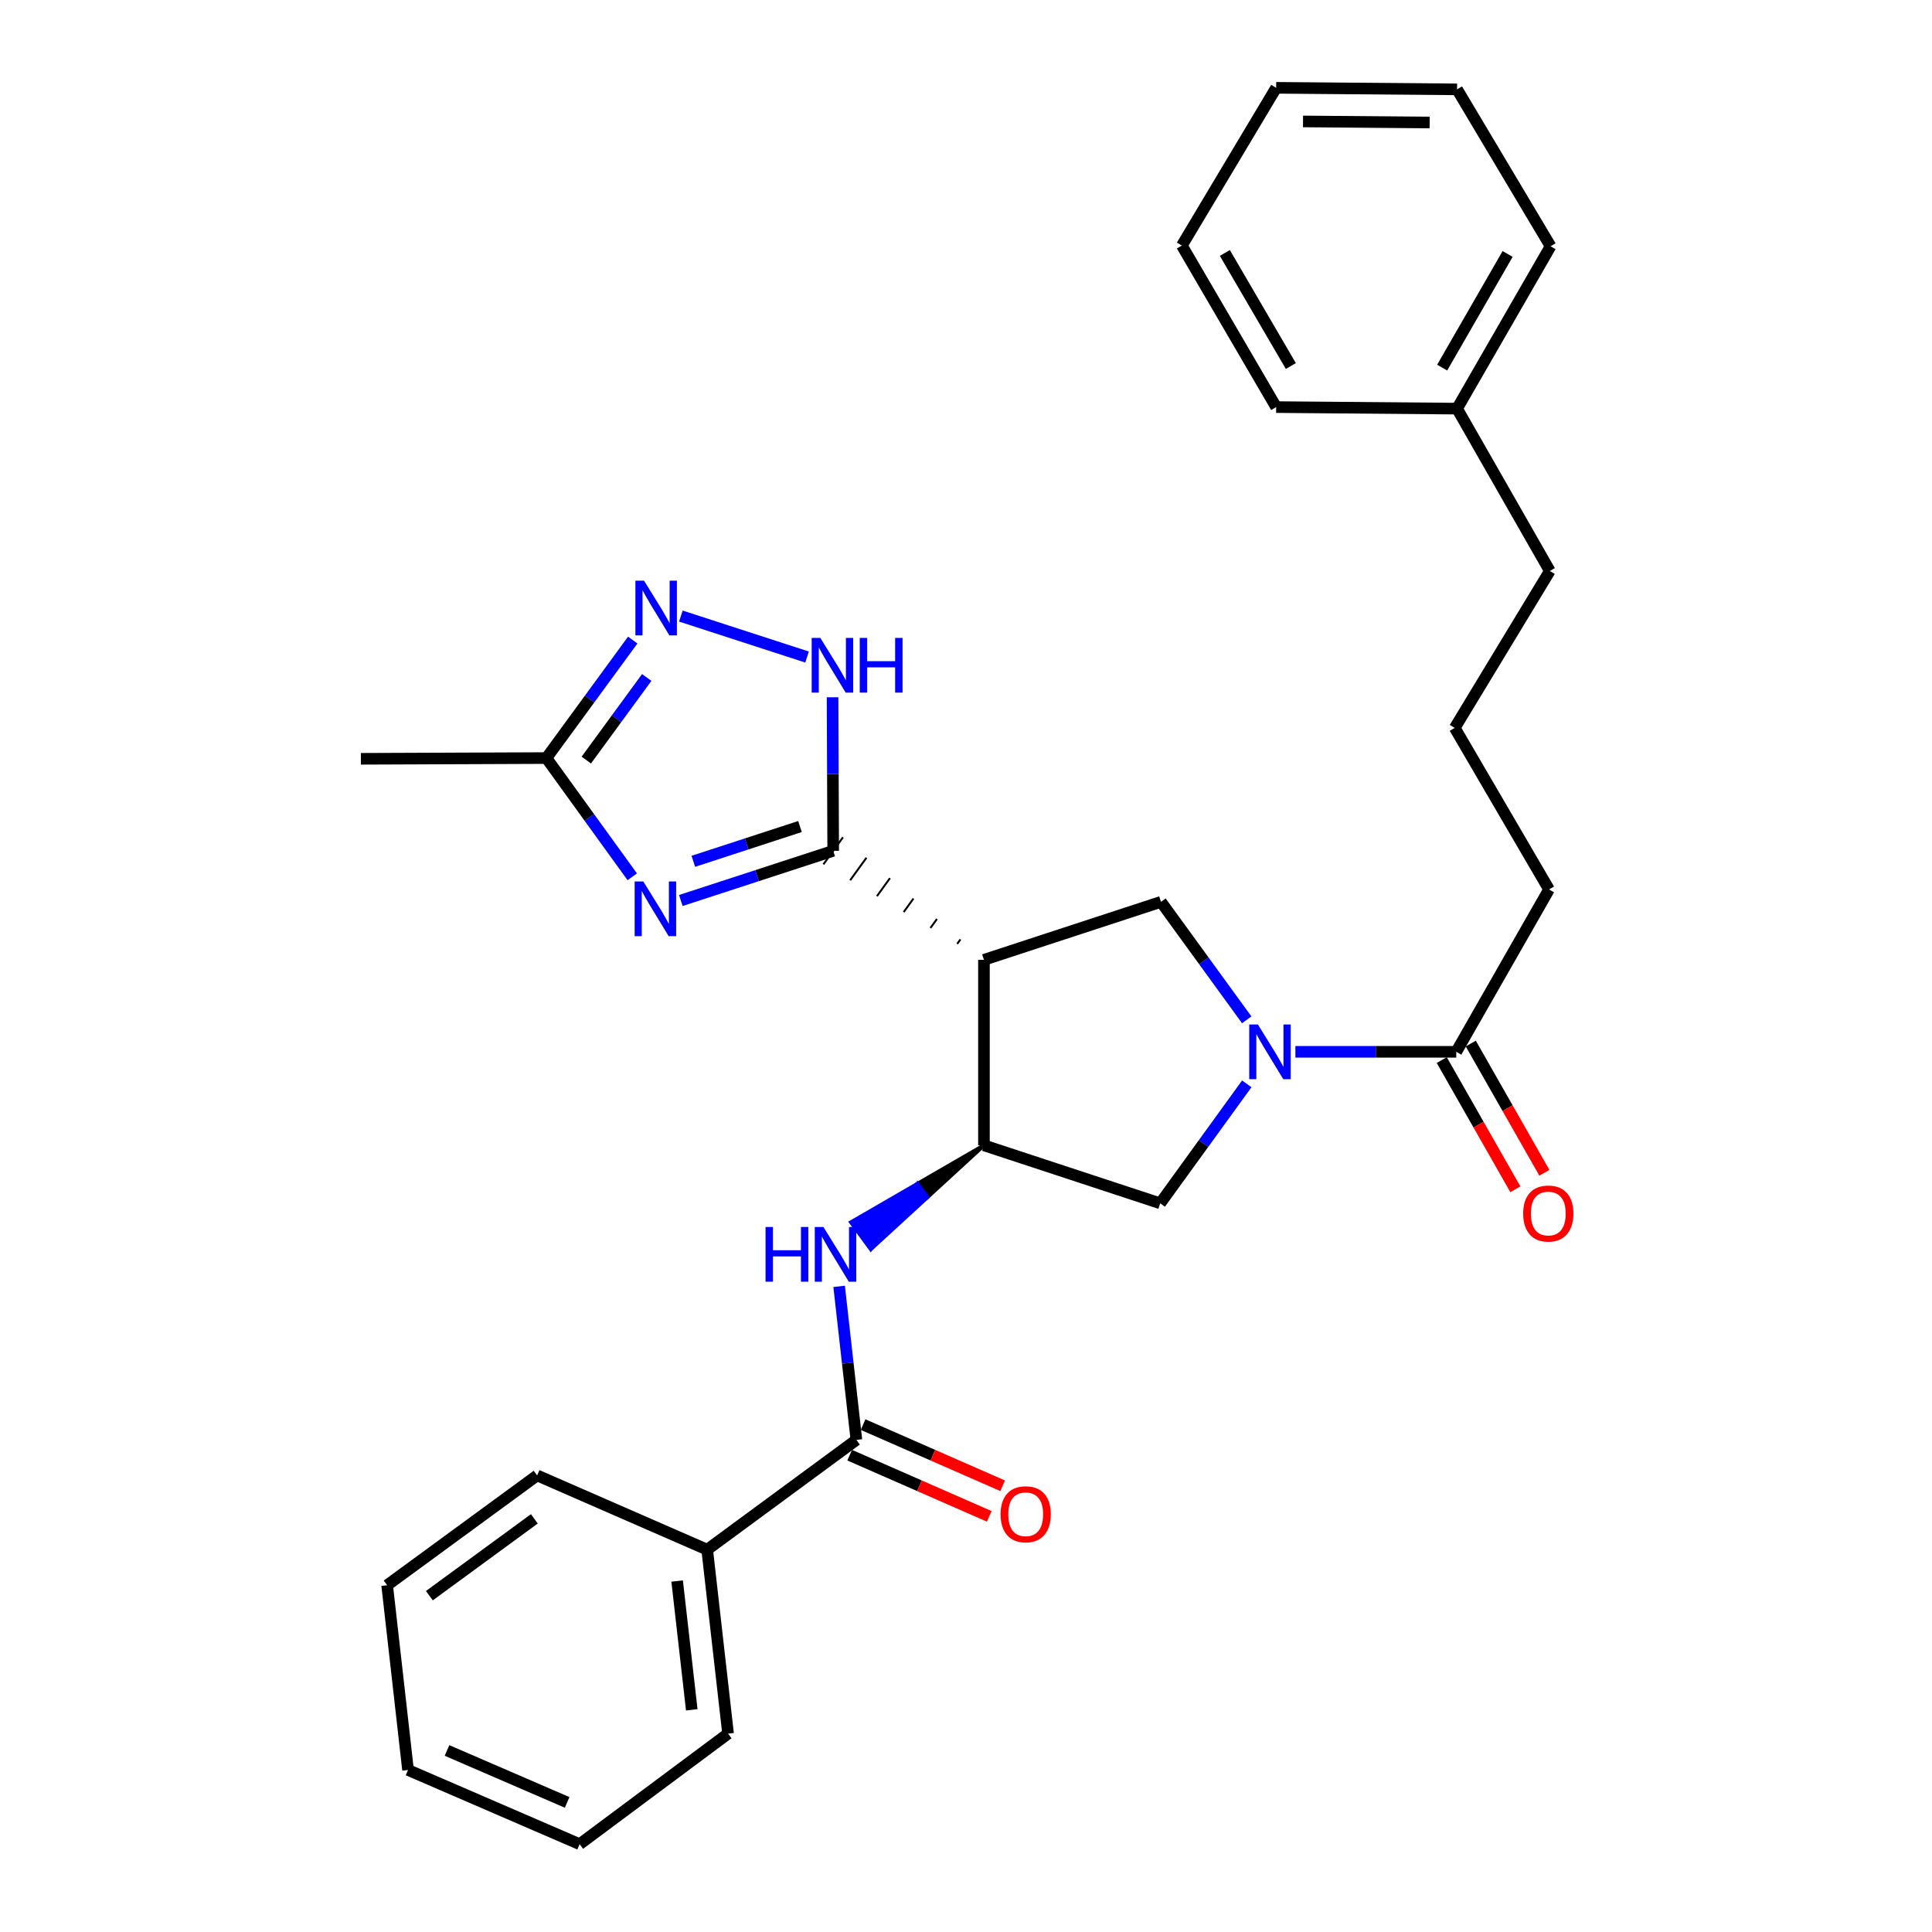 <?xml version='1.0' encoding='iso-8859-1'?>
<svg version='1.1' baseProfile='full'
              xmlns='http://www.w3.org/2000/svg'
                      xmlns:rdkit='http://www.rdkit.org/xml'
                      xmlns:xlink='http://www.w3.org/1999/xlink'
                  xml:space='preserve'
width='1000px' height='1000px' viewBox='0 0 1000 1000'>
<!-- END OF HEADER -->
<rect style='opacity:1.0;fill:#FFFFFF;stroke:none' width='1000' height='1000' x='0' y='0'> </rect>
<path class='bond-0' d='M 431.258,440.383 L 391.825,453.243' style='fill:none;fill-rule:evenodd;stroke:#000000;stroke-width:6px;stroke-linecap:butt;stroke-linejoin:miter;stroke-opacity:1' />
<path class='bond-0' d='M 391.825,453.243 L 352.392,466.102' style='fill:none;fill-rule:evenodd;stroke:#0000FF;stroke-width:6px;stroke-linecap:butt;stroke-linejoin:miter;stroke-opacity:1' />
<path class='bond-0' d='M 414.071,427.812 L 386.468,436.814' style='fill:none;fill-rule:evenodd;stroke:#000000;stroke-width:6px;stroke-linecap:butt;stroke-linejoin:miter;stroke-opacity:1' />
<path class='bond-0' d='M 386.468,436.814 L 358.864,445.815' style='fill:none;fill-rule:evenodd;stroke:#0000FF;stroke-width:6px;stroke-linecap:butt;stroke-linejoin:miter;stroke-opacity:1' />
<path class='bond-1' d='M 497.127,486.233 L 495.439,488.567' style='fill:none;fill-rule:evenodd;stroke:#000000;stroke-width:1.0px;stroke-linecap:butt;stroke-linejoin:miter;stroke-opacity:1' />
<path class='bond-1' d='M 484.966,475.663 L 481.59,480.33' style='fill:none;fill-rule:evenodd;stroke:#000000;stroke-width:1.0px;stroke-linecap:butt;stroke-linejoin:miter;stroke-opacity:1' />
<path class='bond-1' d='M 472.804,465.092 L 467.742,472.094' style='fill:none;fill-rule:evenodd;stroke:#000000;stroke-width:1.0px;stroke-linecap:butt;stroke-linejoin:miter;stroke-opacity:1' />
<path class='bond-1' d='M 460.643,454.522 L 453.893,463.858' style='fill:none;fill-rule:evenodd;stroke:#000000;stroke-width:1.0px;stroke-linecap:butt;stroke-linejoin:miter;stroke-opacity:1' />
<path class='bond-1' d='M 448.482,443.952 L 440.044,455.621' style='fill:none;fill-rule:evenodd;stroke:#000000;stroke-width:1.0px;stroke-linecap:butt;stroke-linejoin:miter;stroke-opacity:1' />
<path class='bond-1' d='M 436.321,433.382 L 426.196,447.385' style='fill:none;fill-rule:evenodd;stroke:#000000;stroke-width:1.0px;stroke-linecap:butt;stroke-linejoin:miter;stroke-opacity:1' />
<path class='bond-4' d='M 431.258,440.383 L 431.095,400.644' style='fill:none;fill-rule:evenodd;stroke:#000000;stroke-width:6px;stroke-linecap:butt;stroke-linejoin:miter;stroke-opacity:1' />
<path class='bond-4' d='M 431.095,400.644 L 430.933,360.905' style='fill:none;fill-rule:evenodd;stroke:#0000FF;stroke-width:6px;stroke-linecap:butt;stroke-linejoin:miter;stroke-opacity:1' />
<path class='bond-9' d='M 327.253,453.826 L 305.038,423.1' style='fill:none;fill-rule:evenodd;stroke:#0000FF;stroke-width:6px;stroke-linecap:butt;stroke-linejoin:miter;stroke-opacity:1' />
<path class='bond-9' d='M 305.038,423.1 L 282.822,392.373' style='fill:none;fill-rule:evenodd;stroke:#000000;stroke-width:6px;stroke-linecap:butt;stroke-linejoin:miter;stroke-opacity:1' />
<path class='bond-3' d='M 509.288,496.803 L 509.288,592.823' style='fill:none;fill-rule:evenodd;stroke:#000000;stroke-width:6px;stroke-linecap:butt;stroke-linejoin:miter;stroke-opacity:1' />
<path class='bond-6' d='M 509.288,496.803 L 600.921,466.793' style='fill:none;fill-rule:evenodd;stroke:#000000;stroke-width:6px;stroke-linecap:butt;stroke-linejoin:miter;stroke-opacity:1' />
<path class='bond-2' d='M 645.305,527.861 L 623.113,497.327' style='fill:none;fill-rule:evenodd;stroke:#0000FF;stroke-width:6px;stroke-linecap:butt;stroke-linejoin:miter;stroke-opacity:1' />
<path class='bond-2' d='M 623.113,497.327 L 600.921,466.793' style='fill:none;fill-rule:evenodd;stroke:#000000;stroke-width:6px;stroke-linecap:butt;stroke-linejoin:miter;stroke-opacity:1' />
<path class='bond-10' d='M 670.491,544.42 L 712.128,544.42' style='fill:none;fill-rule:evenodd;stroke:#0000FF;stroke-width:6px;stroke-linecap:butt;stroke-linejoin:miter;stroke-opacity:1' />
<path class='bond-10' d='M 712.128,544.42 L 753.764,544.42' style='fill:none;fill-rule:evenodd;stroke:#000000;stroke-width:6px;stroke-linecap:butt;stroke-linejoin:miter;stroke-opacity:1' />
<path class='bond-31' d='M 645.329,561.001 L 622.928,591.922' style='fill:none;fill-rule:evenodd;stroke:#0000FF;stroke-width:6px;stroke-linecap:butt;stroke-linejoin:miter;stroke-opacity:1' />
<path class='bond-31' d='M 622.928,591.922 L 600.527,622.843' style='fill:none;fill-rule:evenodd;stroke:#000000;stroke-width:6px;stroke-linecap:butt;stroke-linejoin:miter;stroke-opacity:1' />
<path class='bond-7' d='M 509.288,592.823 L 474.882,612.732 L 479.997,619.696 Z' style='fill:#000000;fill-rule:evenodd;fill-opacity:1;stroke:#000000;stroke-width:2px;stroke-linecap:butt;stroke-linejoin:miter;stroke-opacity:1;' />
<path class='bond-7' d='M 474.882,612.732 L 450.705,646.569 L 440.476,632.641 Z' style='fill:#0000FF;fill-rule:evenodd;fill-opacity:1;stroke:#0000FF;stroke-width:2px;stroke-linecap:butt;stroke-linejoin:miter;stroke-opacity:1;' />
<path class='bond-7' d='M 474.882,612.732 L 479.997,619.696 L 450.705,646.569 Z' style='fill:#0000FF;fill-rule:evenodd;fill-opacity:1;stroke:#0000FF;stroke-width:2px;stroke-linecap:butt;stroke-linejoin:miter;stroke-opacity:1;' />
<path class='bond-11' d='M 509.288,592.823 L 600.527,622.843' style='fill:none;fill-rule:evenodd;stroke:#000000;stroke-width:6px;stroke-linecap:butt;stroke-linejoin:miter;stroke-opacity:1' />
<path class='bond-5' d='M 417.727,340.079 L 352.418,318.88' style='fill:none;fill-rule:evenodd;stroke:#0000FF;stroke-width:6px;stroke-linecap:butt;stroke-linejoin:miter;stroke-opacity:1' />
<path class='bond-30' d='M 327.507,331.293 L 305.164,361.833' style='fill:none;fill-rule:evenodd;stroke:#0000FF;stroke-width:6px;stroke-linecap:butt;stroke-linejoin:miter;stroke-opacity:1' />
<path class='bond-30' d='M 305.164,361.833 L 282.822,392.373' style='fill:none;fill-rule:evenodd;stroke:#000000;stroke-width:6px;stroke-linecap:butt;stroke-linejoin:miter;stroke-opacity:1' />
<path class='bond-30' d='M 334.75,350.658 L 319.111,372.036' style='fill:none;fill-rule:evenodd;stroke:#0000FF;stroke-width:6px;stroke-linecap:butt;stroke-linejoin:miter;stroke-opacity:1' />
<path class='bond-30' d='M 319.111,372.036 L 303.471,393.414' style='fill:none;fill-rule:evenodd;stroke:#000000;stroke-width:6px;stroke-linecap:butt;stroke-linejoin:miter;stroke-opacity:1' />
<path class='bond-8' d='M 434.332,665.819 L 438.8,705.551' style='fill:none;fill-rule:evenodd;stroke:#0000FF;stroke-width:6px;stroke-linecap:butt;stroke-linejoin:miter;stroke-opacity:1' />
<path class='bond-8' d='M 438.8,705.551 L 443.268,745.283' style='fill:none;fill-rule:evenodd;stroke:#000000;stroke-width:6px;stroke-linecap:butt;stroke-linejoin:miter;stroke-opacity:1' />
<path class='bond-12' d='M 439.799,753.196 L 475.918,769.027' style='fill:none;fill-rule:evenodd;stroke:#000000;stroke-width:6px;stroke-linecap:butt;stroke-linejoin:miter;stroke-opacity:1' />
<path class='bond-12' d='M 475.918,769.027 L 512.037,784.859' style='fill:none;fill-rule:evenodd;stroke:#FF0000;stroke-width:6px;stroke-linecap:butt;stroke-linejoin:miter;stroke-opacity:1' />
<path class='bond-12' d='M 446.737,737.369 L 482.855,753.201' style='fill:none;fill-rule:evenodd;stroke:#000000;stroke-width:6px;stroke-linecap:butt;stroke-linejoin:miter;stroke-opacity:1' />
<path class='bond-12' d='M 482.855,753.201 L 518.974,769.033' style='fill:none;fill-rule:evenodd;stroke:#FF0000;stroke-width:6px;stroke-linecap:butt;stroke-linejoin:miter;stroke-opacity:1' />
<path class='bond-13' d='M 443.268,745.283 L 366.035,802.105' style='fill:none;fill-rule:evenodd;stroke:#000000;stroke-width:6px;stroke-linecap:butt;stroke-linejoin:miter;stroke-opacity:1' />
<path class='bond-17' d='M 282.822,392.373 L 186.792,392.757' style='fill:none;fill-rule:evenodd;stroke:#000000;stroke-width:6px;stroke-linecap:butt;stroke-linejoin:miter;stroke-opacity:1' />
<path class='bond-14' d='M 746.256,548.696 L 765.306,582.141' style='fill:none;fill-rule:evenodd;stroke:#000000;stroke-width:6px;stroke-linecap:butt;stroke-linejoin:miter;stroke-opacity:1' />
<path class='bond-14' d='M 765.306,582.141 L 784.356,615.587' style='fill:none;fill-rule:evenodd;stroke:#FF0000;stroke-width:6px;stroke-linecap:butt;stroke-linejoin:miter;stroke-opacity:1' />
<path class='bond-14' d='M 761.272,540.143 L 780.321,573.589' style='fill:none;fill-rule:evenodd;stroke:#000000;stroke-width:6px;stroke-linecap:butt;stroke-linejoin:miter;stroke-opacity:1' />
<path class='bond-14' d='M 780.321,573.589 L 799.371,607.035' style='fill:none;fill-rule:evenodd;stroke:#FF0000;stroke-width:6px;stroke-linecap:butt;stroke-linejoin:miter;stroke-opacity:1' />
<path class='bond-15' d='M 753.764,544.42 L 801.784,460.38' style='fill:none;fill-rule:evenodd;stroke:#000000;stroke-width:6px;stroke-linecap:butt;stroke-linejoin:miter;stroke-opacity:1' />
<path class='bond-19' d='M 366.035,802.105 L 376.845,897.329' style='fill:none;fill-rule:evenodd;stroke:#000000;stroke-width:6px;stroke-linecap:butt;stroke-linejoin:miter;stroke-opacity:1' />
<path class='bond-19' d='M 350.487,818.338 L 358.054,884.994' style='fill:none;fill-rule:evenodd;stroke:#000000;stroke-width:6px;stroke-linecap:butt;stroke-linejoin:miter;stroke-opacity:1' />
<path class='bond-20' d='M 366.035,802.105 L 278.021,763.676' style='fill:none;fill-rule:evenodd;stroke:#000000;stroke-width:6px;stroke-linecap:butt;stroke-linejoin:miter;stroke-opacity:1' />
<path class='bond-18' d='M 801.784,460.38 L 752.967,376.764' style='fill:none;fill-rule:evenodd;stroke:#000000;stroke-width:6px;stroke-linecap:butt;stroke-linejoin:miter;stroke-opacity:1' />
<path class='bond-16' d='M 754.177,211.507 L 802.187,295.528' style='fill:none;fill-rule:evenodd;stroke:#000000;stroke-width:6px;stroke-linecap:butt;stroke-linejoin:miter;stroke-opacity:1' />
<path class='bond-22' d='M 754.177,211.507 L 802.58,127.468' style='fill:none;fill-rule:evenodd;stroke:#000000;stroke-width:6px;stroke-linecap:butt;stroke-linejoin:miter;stroke-opacity:1' />
<path class='bond-22' d='M 746.463,190.277 L 780.346,131.45' style='fill:none;fill-rule:evenodd;stroke:#000000;stroke-width:6px;stroke-linecap:butt;stroke-linejoin:miter;stroke-opacity:1' />
<path class='bond-23' d='M 754.177,211.507 L 660.537,210.711' style='fill:none;fill-rule:evenodd;stroke:#000000;stroke-width:6px;stroke-linecap:butt;stroke-linejoin:miter;stroke-opacity:1' />
<path class='bond-21' d='M 752.967,376.764 L 802.187,295.528' style='fill:none;fill-rule:evenodd;stroke:#000000;stroke-width:6px;stroke-linecap:butt;stroke-linejoin:miter;stroke-opacity:1' />
<path class='bond-24' d='M 376.845,897.329 L 300.015,954.545' style='fill:none;fill-rule:evenodd;stroke:#000000;stroke-width:6px;stroke-linecap:butt;stroke-linejoin:miter;stroke-opacity:1' />
<path class='bond-25' d='M 278.021,763.676 L 200.386,820.509' style='fill:none;fill-rule:evenodd;stroke:#000000;stroke-width:6px;stroke-linecap:butt;stroke-linejoin:miter;stroke-opacity:1' />
<path class='bond-25' d='M 276.583,786.145 L 222.238,825.927' style='fill:none;fill-rule:evenodd;stroke:#000000;stroke-width:6px;stroke-linecap:butt;stroke-linejoin:miter;stroke-opacity:1' />
<path class='bond-27' d='M 802.58,127.468 L 754.177,46.251' style='fill:none;fill-rule:evenodd;stroke:#000000;stroke-width:6px;stroke-linecap:butt;stroke-linejoin:miter;stroke-opacity:1' />
<path class='bond-26' d='M 660.537,210.711 L 611.731,127.094' style='fill:none;fill-rule:evenodd;stroke:#000000;stroke-width:6px;stroke-linecap:butt;stroke-linejoin:miter;stroke-opacity:1' />
<path class='bond-26' d='M 668.14,189.457 L 633.975,130.925' style='fill:none;fill-rule:evenodd;stroke:#000000;stroke-width:6px;stroke-linecap:butt;stroke-linejoin:miter;stroke-opacity:1' />
<path class='bond-32' d='M 300.015,954.545 L 211.195,916.135' style='fill:none;fill-rule:evenodd;stroke:#000000;stroke-width:6px;stroke-linecap:butt;stroke-linejoin:miter;stroke-opacity:1' />
<path class='bond-32' d='M 293.551,932.923 L 231.377,906.036' style='fill:none;fill-rule:evenodd;stroke:#000000;stroke-width:6px;stroke-linecap:butt;stroke-linejoin:miter;stroke-opacity:1' />
<path class='bond-28' d='M 200.386,820.509 L 211.195,916.135' style='fill:none;fill-rule:evenodd;stroke:#000000;stroke-width:6px;stroke-linecap:butt;stroke-linejoin:miter;stroke-opacity:1' />
<path class='bond-29' d='M 611.731,127.094 L 660.537,45.455' style='fill:none;fill-rule:evenodd;stroke:#000000;stroke-width:6px;stroke-linecap:butt;stroke-linejoin:miter;stroke-opacity:1' />
<path class='bond-33' d='M 754.177,46.251 L 660.537,45.455' style='fill:none;fill-rule:evenodd;stroke:#000000;stroke-width:6px;stroke-linecap:butt;stroke-linejoin:miter;stroke-opacity:1' />
<path class='bond-33' d='M 739.984,63.411 L 674.436,62.854' style='fill:none;fill-rule:evenodd;stroke:#000000;stroke-width:6px;stroke-linecap:butt;stroke-linejoin:miter;stroke-opacity:1' />
<path  class='atom-1' d='M 332.972 456.233
L 342.252 471.233
Q 343.172 472.713, 344.652 475.393
Q 346.132 478.073, 346.212 478.233
L 346.212 456.233
L 349.972 456.233
L 349.972 484.553
L 346.092 484.553
L 336.132 468.153
Q 334.972 466.233, 333.732 464.033
Q 332.532 461.833, 332.172 461.153
L 332.172 484.553
L 328.492 484.553
L 328.492 456.233
L 332.972 456.233
' fill='#0000FF'/>
<path  class='atom-3' d='M 651.081 530.26
L 660.361 545.26
Q 661.281 546.74, 662.761 549.42
Q 664.241 552.1, 664.321 552.26
L 664.321 530.26
L 668.081 530.26
L 668.081 558.58
L 664.201 558.58
L 654.241 542.18
Q 653.081 540.26, 651.841 538.06
Q 650.641 535.86, 650.281 535.18
L 650.281 558.58
L 646.601 558.58
L 646.601 530.26
L 651.081 530.26
' fill='#0000FF'/>
<path  class='atom-5' d='M 424.605 330.184
L 433.885 345.184
Q 434.805 346.664, 436.285 349.344
Q 437.765 352.024, 437.845 352.184
L 437.845 330.184
L 441.605 330.184
L 441.605 358.504
L 437.725 358.504
L 427.765 342.104
Q 426.605 340.184, 425.365 337.984
Q 424.165 335.784, 423.805 335.104
L 423.805 358.504
L 420.125 358.504
L 420.125 330.184
L 424.605 330.184
' fill='#0000FF'/>
<path  class='atom-5' d='M 445.005 330.184
L 448.845 330.184
L 448.845 342.224
L 463.325 342.224
L 463.325 330.184
L 467.165 330.184
L 467.165 358.504
L 463.325 358.504
L 463.325 345.424
L 448.845 345.424
L 448.845 358.504
L 445.005 358.504
L 445.005 330.184
' fill='#0000FF'/>
<path  class='atom-6' d='M 333.365 300.568
L 342.645 315.568
Q 343.565 317.048, 345.045 319.728
Q 346.525 322.408, 346.605 322.568
L 346.605 300.568
L 350.365 300.568
L 350.365 328.888
L 346.485 328.888
L 336.525 312.488
Q 335.365 310.568, 334.125 308.368
Q 332.925 306.168, 332.565 305.488
L 332.565 328.888
L 328.885 328.888
L 328.885 300.568
L 333.365 300.568
' fill='#0000FF'/>
<path  class='atom-8' d='M 396.248 635.083
L 400.088 635.083
L 400.088 647.123
L 414.568 647.123
L 414.568 635.083
L 418.408 635.083
L 418.408 663.403
L 414.568 663.403
L 414.568 650.323
L 400.088 650.323
L 400.088 663.403
L 396.248 663.403
L 396.248 635.083
' fill='#0000FF'/>
<path  class='atom-8' d='M 426.208 635.083
L 435.488 650.083
Q 436.408 651.563, 437.888 654.243
Q 439.368 656.923, 439.448 657.083
L 439.448 635.083
L 443.208 635.083
L 443.208 663.403
L 439.328 663.403
L 429.368 647.003
Q 428.208 645.083, 426.968 642.883
Q 425.768 640.683, 425.408 640.003
L 425.408 663.403
L 421.728 663.403
L 421.728 635.083
L 426.208 635.083
' fill='#0000FF'/>
<path  class='atom-13' d='M 517.898 783.773
Q 517.898 776.973, 521.258 773.173
Q 524.618 769.373, 530.898 769.373
Q 537.178 769.373, 540.538 773.173
Q 543.898 776.973, 543.898 783.773
Q 543.898 790.653, 540.498 794.573
Q 537.098 798.453, 530.898 798.453
Q 524.658 798.453, 521.258 794.573
Q 517.898 790.693, 517.898 783.773
M 530.898 795.253
Q 535.218 795.253, 537.538 792.373
Q 539.898 789.453, 539.898 783.773
Q 539.898 778.213, 537.538 775.413
Q 535.218 772.573, 530.898 772.573
Q 526.578 772.573, 524.218 775.373
Q 521.898 778.173, 521.898 783.773
Q 521.898 789.493, 524.218 792.373
Q 526.578 795.253, 530.898 795.253
' fill='#FF0000'/>
<path  class='atom-15' d='M 788.39 628.117
Q 788.39 621.317, 791.75 617.517
Q 795.11 613.717, 801.39 613.717
Q 807.67 613.717, 811.03 617.517
Q 814.39 621.317, 814.39 628.117
Q 814.39 634.997, 810.99 638.917
Q 807.59 642.797, 801.39 642.797
Q 795.15 642.797, 791.75 638.917
Q 788.39 635.037, 788.39 628.117
M 801.39 639.597
Q 805.71 639.597, 808.03 636.717
Q 810.39 633.797, 810.39 628.117
Q 810.39 622.557, 808.03 619.757
Q 805.71 616.917, 801.39 616.917
Q 797.07 616.917, 794.71 619.717
Q 792.39 622.517, 792.39 628.117
Q 792.39 633.837, 794.71 636.717
Q 797.07 639.597, 801.39 639.597
' fill='#FF0000'/>
</svg>
